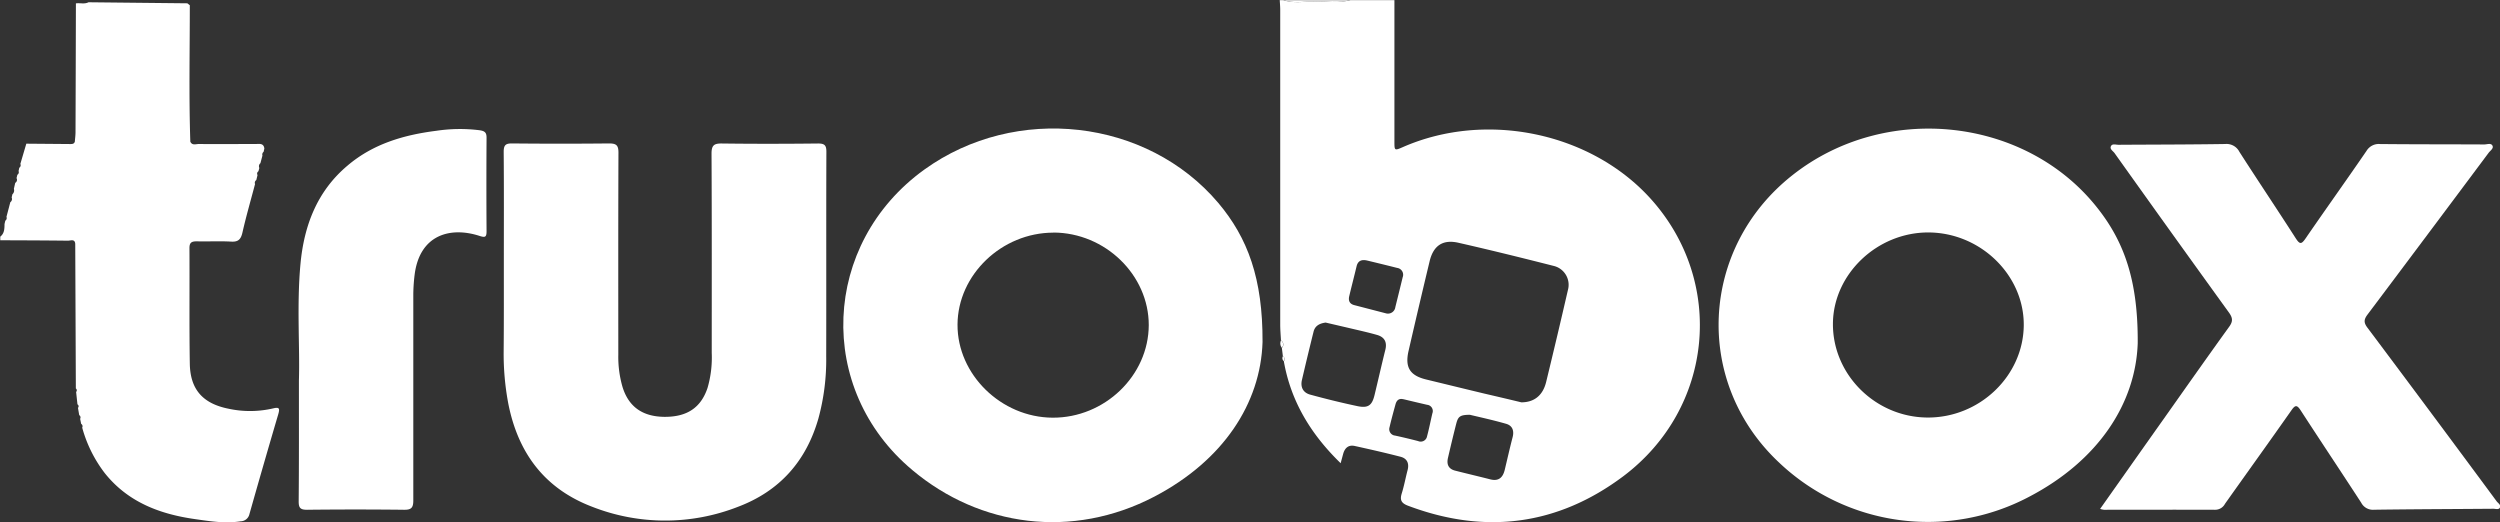 <svg xmlns="http://www.w3.org/2000/svg" id="Capa_1" data-name="Capa 1" viewBox="0 0 838.86 175.22"><rect x="0" y="0" width="838.86" height="175.22" fill="#333333" stroke="none"/><defs><style>.cls-1{fill:#fff;}.cls-2{fill:#fff;}.cls-3{fill:#fff;}.cls-4{fill:#fff;}</style></defs><title>TRUOBOX</title><path class="cls-1" d="M429.82,114.23c-0.09-1.77-.25-3.54-0.25-5.31V3.28c0-1.08-.1-2.15-0.16-3.23h1.18c3.45,1.14,7,.47,10.5.43,4,0,8,.64,12-0.43h14.8V47.41c0,3.19,0,3.19,2.92,1.91,28-12.22,63.14-4.83,83.19,17.51,25,27.87,21,70.2-9.35,93-22,16.47-46.34,19.63-72.23,9.85-2.3-.87-2.74-2-2.06-4.15,0.79-2.54,1.26-5.17,1.94-7.75,0.62-2.34-.18-4-2.48-4.55-5-1.29-10.13-2.46-15.22-3.58-2.11-.47-3.36.65-3.91,2.65-0.23.85-.46,1.69-0.84,3.13-10-9.72-16.71-20.75-19.07-34.22a1,1,0,0,0-.31-1.61l-0.35-2.87A1.57,1.57,0,0,0,429.82,114.23ZM510.48,135c4.39,0,7.24-2.4,8.32-6.83q3.74-15.37,7.29-30.79a6.53,6.53,0,0,0-4.47-8.08l-0.43-.11c-10.59-2.69-21.2-5.32-31.86-7.74-5.23-1.19-8.37,1-9.62,6.17q-3.62,15.07-7.09,30.18c-1.26,5.51.52,8.22,5.91,9.53,6.52,1.58,13,3.17,19.55,4.74C502.38,133.07,506.69,134.08,510.48,135Zm-65.74-26.75c-2.07.29-3.54,1.13-4,3.12q-2,8-3.87,16.07c-0.61,2.54.45,4.39,2.85,5,5.2,1.42,10.45,2.71,15.73,3.83,3.6,0.76,4.92-.21,5.76-3.67,1.23-5.07,2.37-10.16,3.63-15.21,0.65-2.61-.29-4.29-2.76-5-3.11-.89-6.29-1.58-9.44-2.33C449.95,109.43,447.27,108.81,444.74,108.22Zm48.58,30.93c-3.29,0-4,.52-4.62,2.73-1,3.9-1.94,7.83-2.85,11.76-0.49,2.13.16,3.69,2.45,4.26,3.91,1,7.83,1.91,11.73,2.91,2.87,0.74,4.27-.64,4.89-3.24,0.87-3.64,1.69-7.29,2.63-10.9,0.57-2.19-.08-3.89-2.17-4.49-4.31-1.24-8.71-2.2-12.06-3h0Zm-28.12-34a2.5,2.5,0,0,0,3-2.15c0.83-3.34,1.66-6.68,2.46-10a2.31,2.31,0,0,0-1.84-3.13q-5-1.26-10-2.46c-1.73-.41-3.14-0.12-3.63,1.92-0.8,3.35-1.67,6.68-2.46,10-0.33,1.39,0,2.55,1.6,3Zm5.65,28.78c-1.49-.37-2.25.43-2.6,1.72-0.7,2.55-1.4,5.1-2,7.68a2.16,2.16,0,0,0,1.88,2.8Q472,147,475.84,148a2.16,2.16,0,0,0,3-1.61c0.69-2.55,1.18-5.15,1.79-7.72a2.1,2.1,0,0,0-1.76-2.84c-2.7-.62-5.34-1.25-8-1.89v0Z"></path><path class="cls-2" d="M453.08,0.06c-4,1.07-8,.39-12,0.43-3.49,0-7,.7-10.5-0.43h22.5Z"></path><path class="cls-1" d="M717.3,115.17c-0.7,20.27-13.27,39.4-36.37,51.48a72.54,72.54,0,0,1-84-11.47c-28.78-27-26.55-71.85,4.44-96.34C632.72,34,680.22,39.29,704.17,70.29,713,81.67,717.43,94.6,717.3,115.17ZM647.17,78c-17.24-.1-32,13.92-32.14,30.53-0.15,17.14,14.23,31.46,31.71,31.57s32.2-13.94,32.32-31C679.17,92.35,664.61,78.11,647.17,78Z"></path><path class="cls-3" d="M423.64,114.76c-0.65,20.62-13.2,39.78-36.29,51.87-27.56,14.4-58.54,10.13-81.18-8.87-32.59-27.22-30.5-76,4-100.87,30.63-22.06,74.65-17.11,98.62,11.2C418.7,79.86,423.73,93.5,423.64,114.76Zm-70.16-36.7c-17.34,0-32.11,14.12-32.19,30.86s14.63,31.13,31.88,31.23c17.48,0.1,32.24-14.1,32.29-31.07,0-16.81-14.59-31-32-31.05v0Z"></path><path class="cls-4" d="M169.06,88.26c0-12.43.06-24.87-.05-37.3,0-2.23.61-2.85,2.82-2.83q16.28,0.17,32.56,0c2.47,0,3.14.67,3.13,3.14-0.09,22.6-.06,45.19-0.05,67.79a36.16,36.16,0,0,0,1.42,10.81c2.07,6.64,6.71,9.91,14,10,7.62,0.06,12.3-3.06,14.52-9.71a36.44,36.44,0,0,0,1.41-11.7c0-22.3.05-44.6-.07-66.9,0-2.81.83-3.44,3.48-3.41,10.75,0.14,21.51.12,32.26,0,2.21,0,2.81.6,2.8,2.83-0.09,22.89,0,45.78-.06,68.67a75,75,0,0,1-2.62,20.77c-4.11,14.34-13,24.36-27,29.64a67,67,0,0,1-48.86,0c-16.09-6.11-25-18.17-28.23-34.82A90.24,90.24,0,0,1,169,117.87C169.09,108,169.06,98.13,169.06,88.26Z"></path><path class="cls-1" d="M704.68,170.76c7.33-10.38,14.43-20.45,21.55-30.5,7.23-10.23,14.44-20.48,21.77-30.64,1.26-1.75,1.2-2.89,0-4.62q-19.33-26.74-38.47-53.62c-0.52-.73-1.8-1.39-1.15-2.45,0.48-.78,1.64-0.34,2.49-0.35,11.94-.08,23.88-0.07,35.82-0.26a4.82,4.82,0,0,1,4.72,2.62c6.23,9.71,12.67,19.29,18.9,29,1.31,2,1.86,2.18,3.28.11,6.76-9.84,13.71-19.54,20.46-29.39a4.82,4.82,0,0,1,4.6-2.33c11.64,0.12,23.29.08,34.94,0.14,0.93,0,2.22-.56,2.73.38s-0.72,1.68-1.27,2.42q-20.26,27.16-40.62,54.25c-1.28,1.7-1.34,2.75,0,4.5q21.74,29,43.29,58.17c0.49,0.66,1.61,1.25,1.07,2.2-0.41.71-1.46,0.31-2.21,0.32-13.32.11-26.64,0.14-40,.33a4.42,4.42,0,0,1-4.28-2.34c-6.72-10.34-13.57-20.59-20.28-30.93-1.23-1.9-1.83-2-3.16-.08-7.37,10.5-14.86,20.9-22.28,31.36a3.71,3.71,0,0,1-3.3,2c-12.43-.05-24.87,0-37.31,0A7.27,7.27,0,0,1,704.68,170.76Z"></path><path class="cls-4" d="M100.3,127.69c0.35-11.29-.76-25.23.52-39.1,1.19-12.87,5.56-24.41,15.76-33,8.59-7.33,18.94-10.33,29.87-11.71a53.28,53.28,0,0,1,14.45-.18c1.71,0.25,2.38.73,2.36,2.52q-0.1,15.69,0,31.38c0,2-.48,2.16-2.38,1.55-9.87-3.19-20.06-.33-21.75,13a57.13,57.13,0,0,0-.45,7.08v68.68c0,2.48-.67,3.17-3.13,3.14q-16.28-.19-32.56,0c-2.3,0-2.79-.73-2.77-2.88C100.34,155.56,100.3,142.93,100.3,127.69Z"></path><path class="cls-2" d="M429.82,114.23a1.57,1.57,0,0,1,.27,2.46A2.44,2.44,0,0,1,429.82,114.23Z"></path><path class="cls-2" d="M430.45,119.56a1,1,0,0,1,.31,1.61A1.29,1.29,0,0,1,430.45,119.56Z"></path><path class="cls-3" d="M29.7,0.76L62.87,1.11l0.82,0.65c0,15.26-.33,30.52.17,45.78,0.64,1.36,1.88.77,2.85,0.78,6.36,0.06,12.71,0,19.07,0,1.21,0,2.68-.38,2.92,1.52l-0.25,1.11a1.13,1.13,0,0,0-.39,1.25l-0.68,2.56a1.32,1.32,0,0,0-.36,1.6l-0.31,1.12a0.91,0.91,0,0,0-.3,1.25L86,60.42a1.09,1.09,0,0,0-.42,1.34c-1.43,5.43-3,10.84-4.24,16.31-0.51,2.19-1.36,3.15-3.75,3-3.84-.21-7.69,0-11.54-0.09-1.69,0-2.49.34-2.48,2.27,0.08,12.93-.09,25.85.12,38.78,0.14,8.68,4.4,13.38,12.93,15.1a34.2,34.2,0,0,0,15-.09c2.13-.52,2.31,0,1.75,1.95q-4.93,16.74-9.68,33.53a3.07,3.07,0,0,1-2.92,2.4c-5.16.81-10.23,0-15.3-.73-11.9-1.68-22.58-5.74-30.31-15.43a44.28,44.28,0,0,1-7.58-15.27,0.94,0.94,0,0,0-.34-1.26l-0.35-1.69a0.92,0.92,0,0,0-.31-1.25l-0.42-2.44a0.74,0.74,0,0,0-.17-1.17l-0.45-4.16a0.78,0.78,0,0,0,0-1.1l-0.09-.08-0.2-48.48c-0.11-1.81-1.56-1.1-2.44-1.1C15.26,80.67,7.67,80.65.09,80.62V79.41c1.4-1.1,1.41-2.67,1.43-4.24l0.25-1.11a1.07,1.07,0,0,0,.4-1.3l1.29-4.91a1.3,1.3,0,0,0,.45-1.6l0.26-1.07a1.73,1.73,0,0,0,.49-1.82l0.45-2a1.18,1.18,0,0,0,.44-1.6l0.28-1.12a1,1,0,0,0,.4-1.25l0.25-1.11A1,1,0,0,0,6.83,55l2-6.79,14.6,0.12c0.68,0,1.4.06,1.68-.8,0.08-1.07.23-2.14,0.23-3.21q0.08-21.6.13-43.19C26.89,0.93,28.34,1.46,29.7.76Z"></path><style xmlns="http://www.w3.org/1999/xhtml" type="text/css"></style></svg>